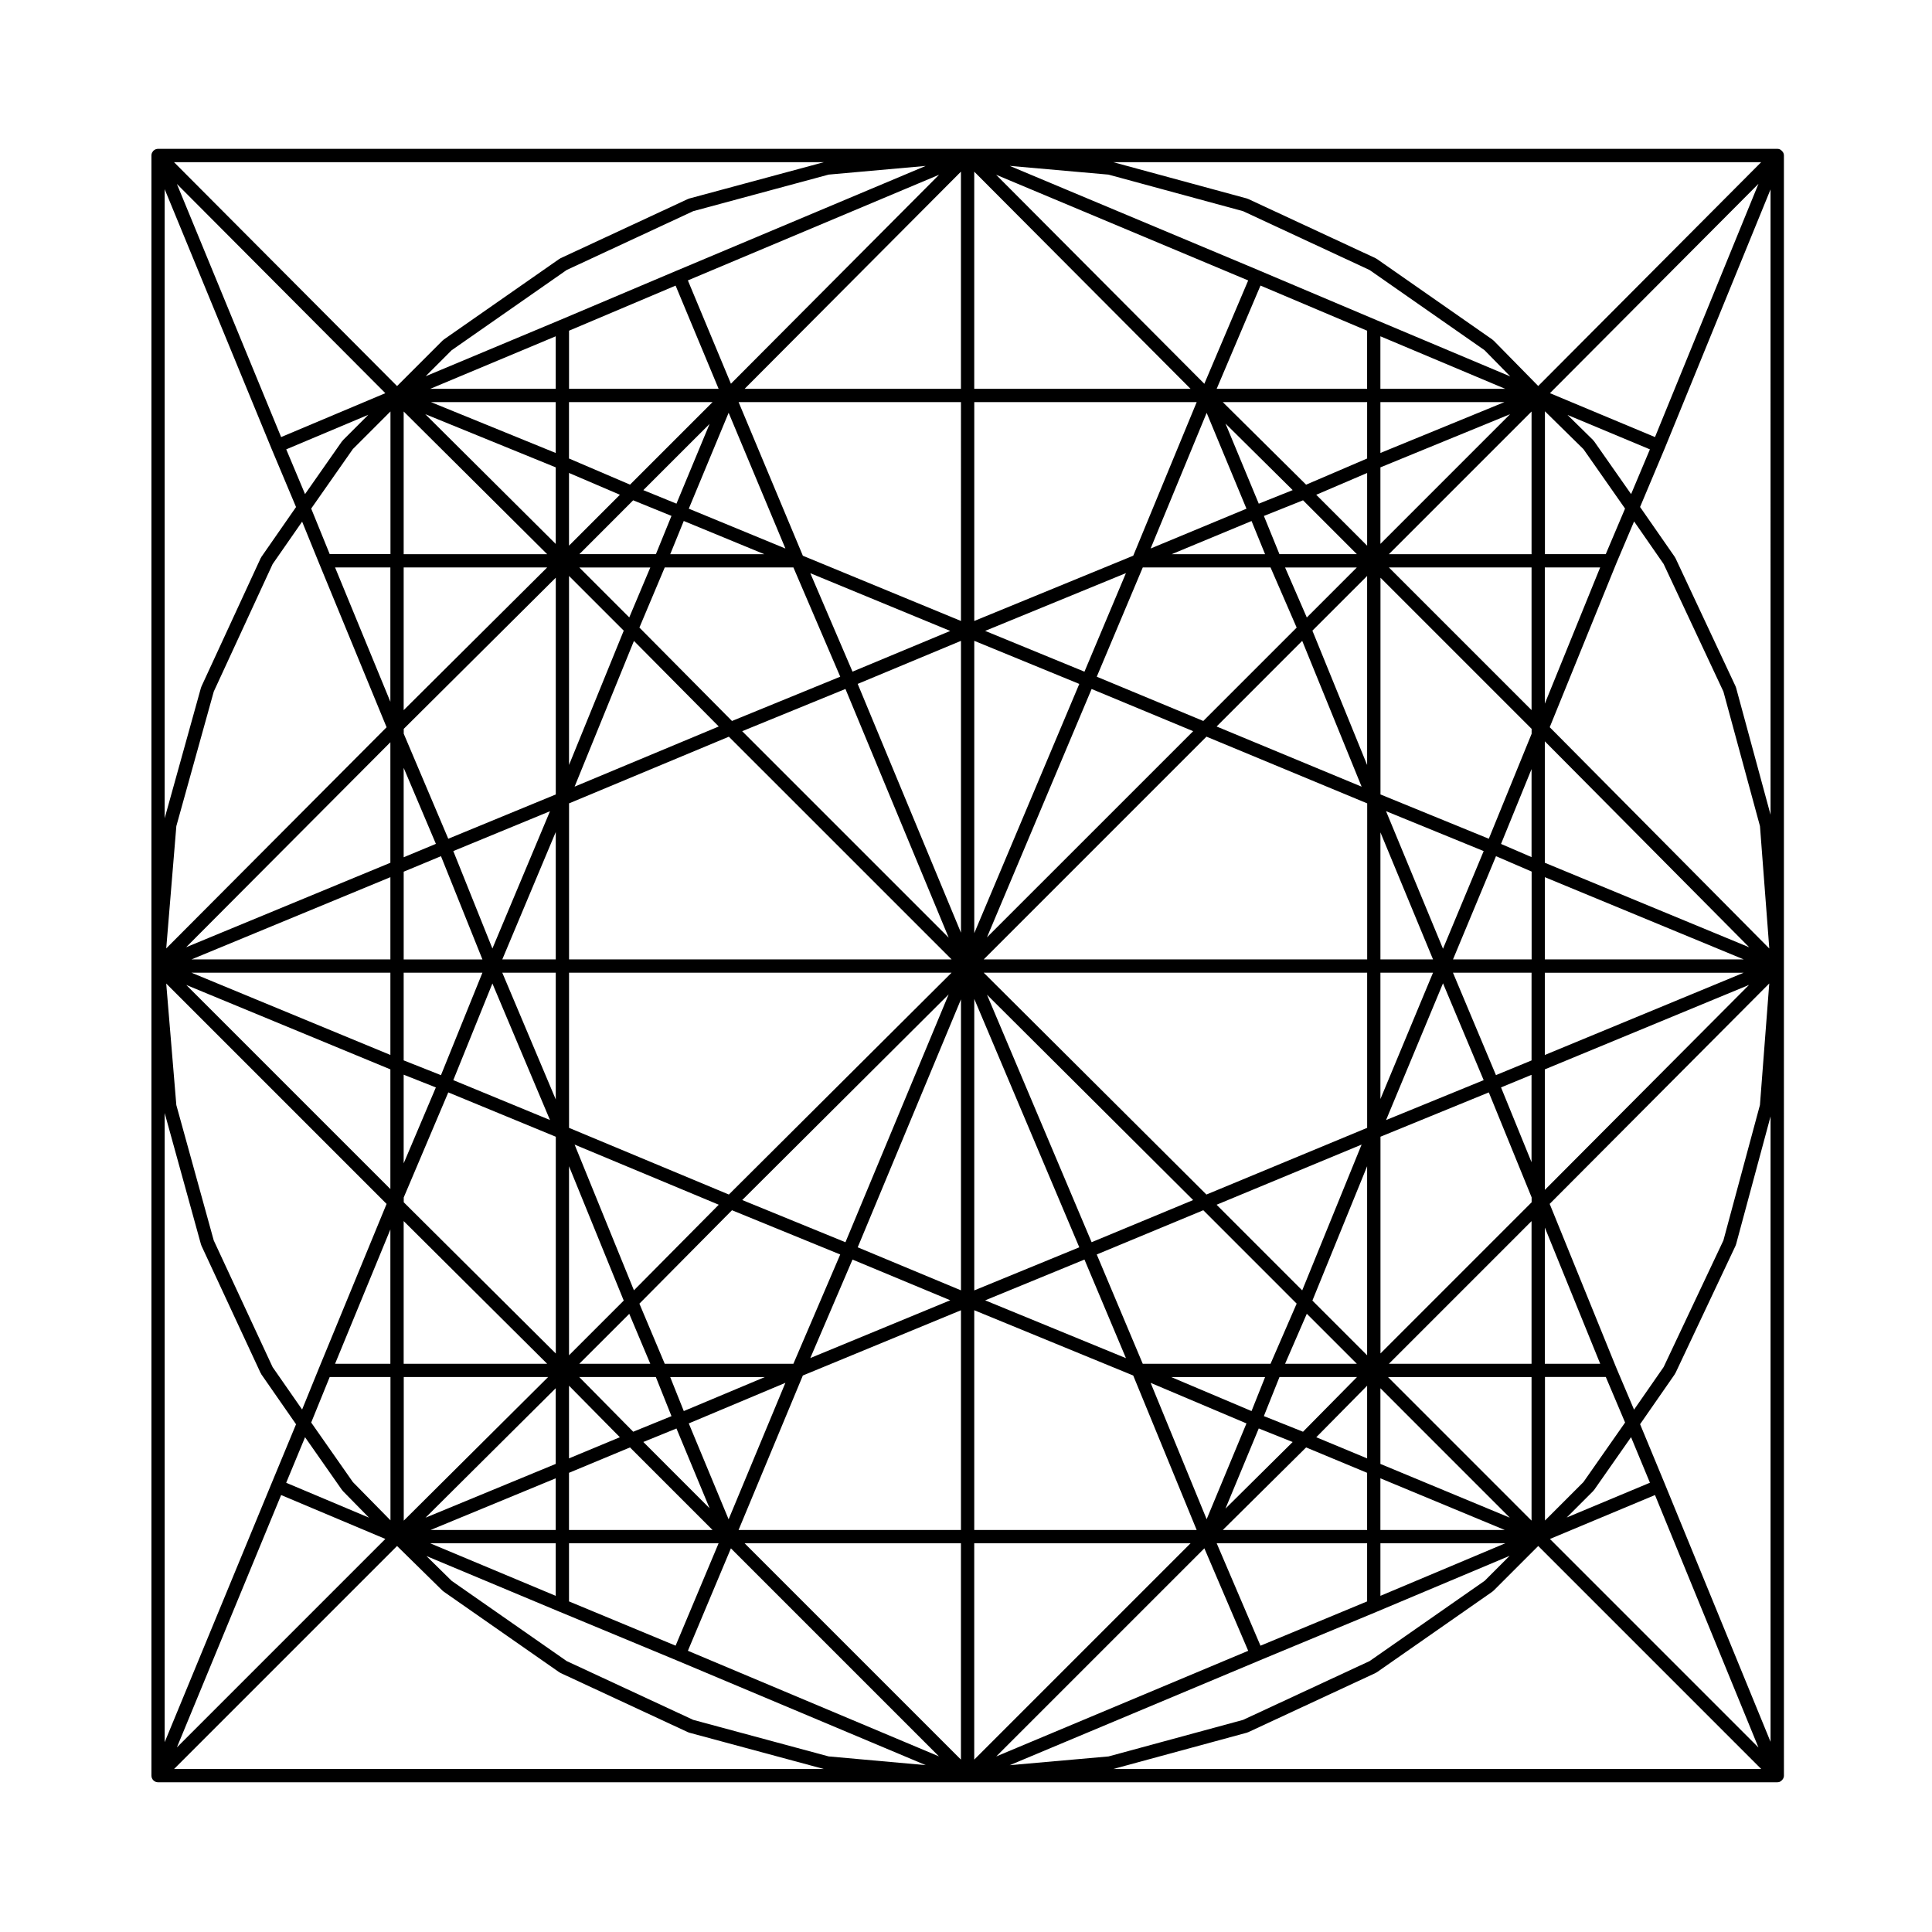 <?xml version="1.0" encoding="UTF-8"?>
<!-- Uploaded to: ICON Repo, www.svgrepo.com, Generator: ICON Repo Mixer Tools -->
<svg fill="#000000" width="800px" height="800px" version="1.1" viewBox="144 144 512 512" xmlns="http://www.w3.org/2000/svg">
 <path d="m615.86 183.69c-0.066-0.035-0.105-0.09-0.172-0.109-0.004-0.004-0.012-0.004-0.016-0.012-0.223-0.09-0.441-0.121-0.664-0.125h-0.012-0.051-214.49c-0.004 0-0.012-0.004-0.012-0.004-0.012 0-0.016 0.004-0.023 0.004h-214.48c-0.242-0.004-0.484 0.031-0.719 0.133h-0.004c-0.211 0.09-0.398 0.215-0.559 0.371 0 0.004-0.012 0-0.012 0.004v0.004h-0.004c-0.098 0.102-0.152 0.215-0.223 0.332-0.051 0.082-0.117 0.137-0.152 0.227-0.09 0.215-0.137 0.445-0.137 0.68v0.016 214.77 0.023 0.004 0.02 214.53c0 0.238 0.051 0.473 0.137 0.691 0.004 0.004 0.012 0.012 0.016 0.016 0.09 0.203 0.207 0.387 0.363 0.539 0.156 0.16 0.348 0.293 0.559 0.379 0.004 0 0.012 0.004 0.012 0.004 0.223 0.098 0.449 0.133 0.676 0.133h429.1c0.223 0 0.449-0.039 0.672-0.125 0.004 0 0.012-0.012 0.016-0.012 0.07-0.031 0.117-0.09 0.188-0.121 0.543-0.316 0.891-0.887 0.891-1.5l-0.004-214.53v-0.016-0.012-0.004-0.02-214.76-0.012c0-0.621-0.348-1.188-0.902-1.508zm-15.141 289.04-15.836 33.547-7.844 11.297-4.711-11.109-17.648-43.422 58.195-58.418-2.473 32.215zm-63.277 90.207-30.48 21.266-33.535 15.586-35.668 9.688-26.164 2.316 66.223-27.766c0.004 0 0.004-0.004 0.004-0.004h0.004c0.004 0 0.004-0.012 0.016-0.012l30.926-12.844c0.004 0 0.004 0 0.004-0.004h0.004c0.004 0 0.004 0 0.004-0.004l35.285-14.848zm-173.84 46.531-35.891-9.684-33.543-15.586-30.469-21.254-6.688-6.574 35.363 14.801h0.012l30.953 12.855h0.004l65.984 27.754zm-99.914-372.65 30.484-21.266 33.539-15.594 35.891-9.688 25.715-2.301-65.98 27.75h-0.016c-0.004 0-0.004 0-0.004 0.004h0.004l-30.945 13.094h-0.004l-35.57 14.887zm174.07-46.543 35.668 9.688 33.527 15.594 30.461 21.246 6.828 6.957-35.465-14.93c-0.004 0-0.012-0.004-0.012-0.004l-30.953-13.094c-0.004-0.004-0.004-0.012-0.012-0.012l-66.223-27.762zm147.12 103.19 15.844 33.812 9.688 35.656 2.473 32.434-58.191-58.652 17.648-43.422 4.711-11.109zm-21.254 243.3-10.191 10.191v-38.043h16.121l5.113 12.07zm-347.38-30.469-15.602-33.574-9.914-35.871-2.68-32.203 58.398 58.402-17.879 43.422s-0.004 0.004-0.004 0.012h-0.004c0 0.012 0 0.012-0.004 0.016l-4.492 11.039zm-25.512-143.37 9.922-35.664 15.594-33.773 7.82-11.25 4.492 11.039c0 0.004 0.004 0.004 0.004 0.004l0.004 0.012c0 0.004 0.004 0.012 0.004 0.012l17.879 43.422-58.398 58.609zm372.9-99.898 11.023 15.75-5.113 12.07h-16.121v-37.855zm-326.12 273.73-11.043-15.773 4.906-12.066h16.102v37.98zm0.004-273.76 9.961-9.961v37.805h-16.102l-4.906-12.066zm312.38 199.62-40.055 40.059v-57.438l28.707-11.742 11.348 27.816zm0-124.16-11.348 27.816-28.707-11.738v-57.438l40.055 40.055zm0 36.516v23.27h-20.832l11.391-27.348zm-60.586 148.45-10.375-4.141 4.141-10.352h20.539zm-177.5 0-14.309-14.496h20.305l4.144 10.363zm-22.555-14.492-38.258 38.051v-38.051zm-38.262-47.598 11.805-27.836 28.492 11.75v57.445l-40.293-40.078zm0-122.89v-1.285l40.293-40.066v57.445l-28.492 11.738zm60.805-61.859 10.148 4.133-4.125 10.137h-20.277zm177.52 0 14.262 14.27h-20.516l-4.121-10.121zm-13.648 241.36-21.301-9.012h24.898zm-150.46 0-3.602-9.012h25.086zm-0.008-235.88 21.332 8.797h-24.914zm150.47 0.012 3.582 8.785h-24.738zm-42.383 191.12-27.727-65.586 54.629 54.418zm-65.238 0.008-27.352-11.184 54.703-54.496zm-56.051 12.738-15.723-38.613 38.199 15.934zm0-172.09 22.477 22.672-38.199 15.941zm56.051 12.73 27.363 65.914-54.727-54.723zm65.238 0.008 26.914 11.18-54.648 54.637zm73.027 71.66h-101.62l59.027-59.031 42.598 17.684zm-169.16 62.312-42.355-17.668v-41.117h101.37zm0-121.33 59.027 59.02h-101.38v-41.352zm-45.875 59.02h-14.168l14.168-33.762zm0 3.527v33.582l-14.168-33.582zm172.43 58.785-59.012-58.785h101.61v41.109zm46.117-95.977 13.941 33.668h-13.941zm-43.418-28.062 22.688-22.691 15.742 38.641zm23.906-28.887-5.758-13.254h19.016zm-9.609-13.258 6.922 15.941-24.742 24.742-28.234-11.73 12.191-28.953zm-78.516 96.918v-77.473l27.832 11.422zm-3.523-0.125-27.371-65.934 27.371-11.406zm-60.684-56.109-24.535-24.754 6.711-15.93h34.102l12.41 28.949zm-27.223-27.445-13.238-13.234h18.812zm-1.465 3.512-14.5 35.594v-50.09zm-34.805 84.23-10.363-25.82 25.625-10.559zm15.258 45.449-25.621-10.566 10.363-25.613zm19.547 47.855-14.5 14.496v-50.094zm1.465 3.512 5.57 13.234h-18.812zm9.398 13.234-6.711-15.93 24.535-24.758 28.684 11.73-12.41 28.957zm78.508-96.578v77.117l-27.367-11.402zm3.523-0.117 27.832 65.828-27.832 11.422zm60.695 56.008 24.742 24.746-6.922 15.941h-33.867l-12.191-28.965zm27.43 27.434 13.262 13.254h-19.016zm-1.219-6.195-22.688-22.695 38.43-15.945zm20.73-84.184h13.934l-13.934 33.469zm1.488-42.812 25.875 10.578-10.781 25.879zm-19.516-47.836 14.504-14.5v50.098zm-42.871-21.773 14.848-35.953 10.551 25.402zm-17.535 32.641-26.32-10.809 37.312-15.312zm-61.469-0.012-11.184-26.086 37.082 15.301zm-43.387-43.184 10.559-25.418 15.047 35.977zm-65.672 92.094 10.984 27.363h-20.867v-23.254zm-9.887 54.113v-23.23h20.867l-10.984 27.148zm101.16 85.453-15.047 36.172-10.559-25.418zm17.785-32.664 25.906 10.785-37.086 15.312zm61.469-0.004 11 26.129-37.312-15.32zm42.934 43.422-10.551 25.391-14.844-36.137zm17.473-32.551 14.504-35.598v50.098zm34.613-84.082 10.777 25.664-25.867 10.578zm-16.586-136.73 34.359-14.086-34.359 34.363zm-3.519 1.484v19.277l-13.492-13.496zm-28.719 8.141-8.82-21.234 17.805 17.637zm-33.262 13.785-42.133 17.297v-57.996h58.945zm-45.66 17.297-41.898-17.285-17.027-40.707h58.926zm-75.395-31.09-8.781-3.582 17.562-17.551zm-28.477 11.137v-19.27l13.488 5.777zm-3.519-20.754v20.293l-34.57-34.387zm-2.269 23.008h-38.027v-37.816zm-38.027 3.519h38.023l-38.023 37.816zm8.539 73.25-8.539 3.551v-23.695zm-12.059 8.828v21.793h-52.711zm0 25.32v21.793l-52.711-21.793zm3.519 27.023 8.531 3.379-8.531 20.117zm38.023 76.609h-38.023v-37.816zm2.273 6.477v20.062l-34.5 14.246zm3.519 18.594v-19.254l13.477 13.652zm28.477-7.918 8.777 21.137-17.559-17.562zm33.496-14.043 41.898-17.289v58.234h-58.938zm45.422-17.297 42.129 17.301 16.816 40.941h-58.945zm75.398 31.328 8.984 3.594-17.805 17.645zm28.719-11.324v19.262l-13.48-5.606zm3.519 20.727v-20.059l34.293 34.305zm30.621-103.04-11.395-27.141h20.828v23.25zm12.953-52.457 52.707 21.793h-52.707zm-3.519-5.316-8.09-3.492 8.09-19.84zm-37.801-76.762h37.801v37.801zm37.801-3.519h-37.805l37.805-37.805zm-40.055-26.824v-13.473h32.863zm-3.519 1.469-16.176 6.934-22.07-21.871h38.25zm-104.12-18.461v-57.555l57.332 57.555zm-3.523 0h-57.332l57.332-57.555zm-87.699 25.387-16.172-6.926v-14.938h38.043zm-19.691-8.391-33.059-13.477h33.059zm-43.816 30.34v35.594l-14.656-35.594zm0 46.32v31.941l-54.121 22.379zm0 86.691v31.715l-54.086-54.082zm0 42.422v35.598h-14.656zm43.816 65.953v13.699h-33.176zm3.519-1.457 16.164-6.727 21.879 21.879h-38.043zm103.87 18.676v57.328l-57.328-57.328zm3.523 0h57.328l-57.328 57.328zm87.949-25.402 16.168 6.727v15.156h-38.25zm19.688 8.184 32.98 13.699h-32.98zm2.016-26.832h38.039v38.043zm38.039-3.523h-37.801l37.801-37.805zm-8.086-73.242 8.082-3.332v23.156zm11.605-8.594v-21.797h52.707zm0-50.938v-32.184l54.164 54.582zm0-42.164v-36.094h14.664zm-43.574-83.43v-13.926l33.086 13.926zm-3.519-15.406v15.406h-39.871l11.613-27.367zm-43.137 14.066-55.188-55.398 66.809 28.012zm-125.46-0.016-11.41-27.383 66.574-27.996zm-14.66-26 11.402 27.355h-39.645v-15.406zm-31.77 13.43v13.926h-33.273zm-56.398 27.539c-0.039 0.039-0.023 0.102-0.059 0.141-0.039 0.039-0.105 0.039-0.141 0.09l-9.836 14.051-4.984-11.859 21.758-9.16zm-10.031 264.22 9.824 14.031c0.039 0.059 0.105 0.082 0.152 0.125 0.02 0.031 0.012 0.07 0.035 0.098l6.938 7.062-21.949-9.246zm66.43 28.109v13.926l-33.273-13.926zm3.519 15.402v-15.402h39.641l-11.391 27.129zm42.906-14.062 55.133 55.133-66.531-27.988zm125.47-0.008 11.617 27.16-66.773 27.996zm14.871 25.805-11.602-27.137h39.863v15.402zm31.785-13.211v-13.926h33.086zm43.574-61.5v-36.102l14.672 36.102zm0-46.082v-31.941l54.113-22.379zm22.859-184.39-9.84-14.051c-0.035-0.051-0.105-0.051-0.145-0.098-0.035-0.047-0.02-0.109-0.066-0.152l-6.801-6.68 21.836 9.125zm6.332-15.113-27.844-11.637 55.266-55.48zm-364.09 0-27.629-67.086 55.246 55.453zm-2.582 2.984c0.004 0.012 0.004 0.012 0.004 0.016l6.531 15.543-9.211 13.254c-0.016 0.023-0.004 0.059-0.016 0.082-0.047 0.07-0.105 0.117-0.137 0.188l-15.715 34.047c-0.02 0.047-0.016 0.09-0.031 0.137-0.02 0.047-0.055 0.082-0.07 0.125l-9.637 34.652v-166.73zm-28.281 176.14 9.637 34.879c0.012 0.031 0.039 0.047 0.051 0.074 0.02 0.066 0.02 0.137 0.051 0.203l15.715 33.816c0.031 0.066 0.098 0.09 0.125 0.141 0.02 0.039 0 0.086 0.023 0.117l9.215 13.262-6.539 15.785-28.277 68.469zm30.863 101.25 27.617 11.633-55.238 55.242zm364.09 0 27.422 66.91-55.266-55.27zm-23.387 5.949 7.019-7.019c0.023-0.023 0.016-0.066 0.039-0.09 0.051-0.055 0.117-0.086 0.16-0.141l9.824-14.035 5.004 12.07zm54.012-186.24-9.152-33.711c-0.016-0.051-0.051-0.09-0.07-0.133-0.016-0.051-0.012-0.105-0.035-0.152l-15.957-34.047c-0.035-0.07-0.098-0.117-0.137-0.188-0.016-0.02 0-0.051-0.016-0.07l-9.211-13.254 6.535-15.539c0-0.004 0.004-0.012 0.004-0.012v-0.004c0-0.004 0.004-0.004 0.004-0.004l28.031-68.605zm-61.57-113.62-11.848-12.062c-0.047-0.047-0.109-0.031-0.16-0.07-0.039-0.039-0.039-0.105-0.09-0.141l-30.723-21.434c-0.023-0.02-0.059 0-0.086-0.02-0.066-0.039-0.109-0.102-0.18-0.133l-33.812-15.719c-0.051-0.02-0.102-0.02-0.145-0.035-0.047-0.02-0.086-0.055-0.133-0.07l-35.469-9.633h171.73zm-225.02-49.676c-0.051 0.016-0.086 0.047-0.125 0.066-0.055 0.02-0.105 0.016-0.156 0.039l-33.816 15.719c-0.07 0.035-0.117 0.098-0.18 0.133-0.023 0.02-0.059 0-0.086 0.02l-30.723 21.434c-0.051 0.035-0.047 0.105-0.09 0.137-0.047 0.039-0.105 0.023-0.145 0.066l-12.082 12.082-59.102-59.328h172.21zm-77.402 357.09 12.086 11.875c0.039 0.039 0.105 0.023 0.145 0.059 0.039 0.035 0.035 0.102 0.082 0.125l30.723 21.434c0.031 0.02 0.07 0.012 0.102 0.031 0.059 0.039 0.105 0.098 0.168 0.121l33.816 15.715c0.047 0.023 0.098 0.016 0.141 0.031 0.051 0.02 0.09 0.059 0.141 0.074l35.703 9.633h-172.2zm225.25 49.465c0.055-0.016 0.098-0.055 0.145-0.074 0.047-0.016 0.09-0.012 0.133-0.031l33.812-15.715c0.066-0.031 0.105-0.086 0.168-0.121 0.031-0.02 0.07-0.012 0.102-0.031l30.723-21.434c0.051-0.035 0.047-0.105 0.09-0.137 0.047-0.039 0.105-0.023 0.145-0.066l11.855-11.855 59.094 59.094-171.73 0.004zm110.71-65.949s-0.004-0.004-0.004-0.012c0 0-0.004-0.004-0.004-0.012l-6.535-15.77 9.211-13.262c0.023-0.035 0.004-0.082 0.023-0.109 0.035-0.055 0.098-0.082 0.121-0.137l15.957-33.816c0.035-0.07 0.031-0.141 0.055-0.215 0.012-0.031 0.047-0.047 0.055-0.082l9.152-33.938v165.73z"/>
</svg>